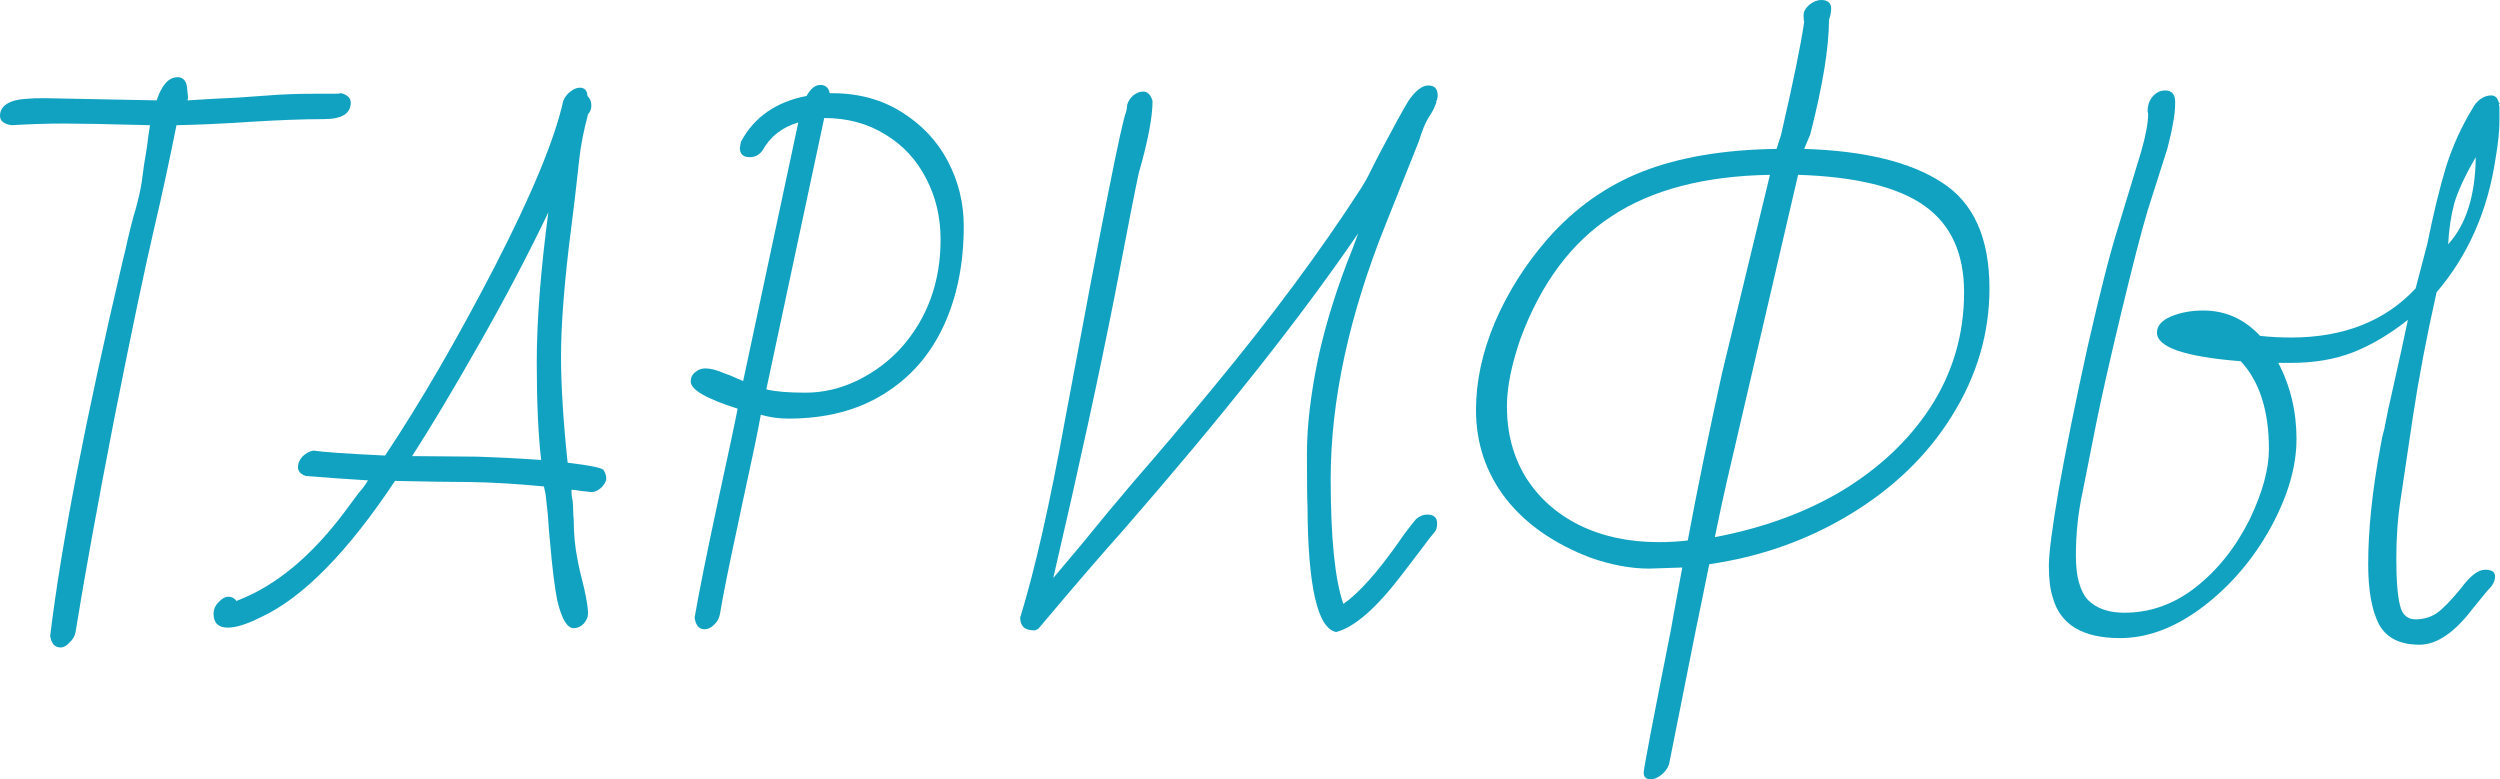 <?xml version="1.0" encoding="UTF-8"?> <svg xmlns="http://www.w3.org/2000/svg" viewBox="0 0 113.325 35.325" fill="none"><path d="M2.75 29.35C2.483 29.35 2.325 29.175 2.275 28.825C2.775 24.692 3.875 19.008 5.575 11.775C5.675 11.375 5.717 11.2 5.7 11.25C5.867 10.5 6.017 9.908 6.15 9.475C6.283 8.992 6.375 8.583 6.425 8.25C6.475 7.9 6.508 7.65 6.525 7.5L6.675 6.575C6.692 6.375 6.733 6.075 6.8 5.675C4.9 5.625 3.592 5.6 2.875 5.6C2.158 5.6 1.375 5.625 0.525 5.675C0.175 5.625 0 5.483 0 5.25C0 5.017 0.108 4.833 0.325 4.7C0.542 4.567 0.858 4.492 1.275 4.475C1.425 4.458 1.667 4.45 2 4.45L7.1 4.55C7.333 3.85 7.65 3.5 8.05 3.5C8.283 3.5 8.425 3.642 8.475 3.925L8.525 4.425L8.5 4.55L9.75 4.475L10.775 4.425L12.175 4.325C12.792 4.275 13.483 4.25 14.25 4.25H15.15C15.3 4.25 15.408 4.242 15.475 4.225C15.758 4.308 15.9 4.45 15.9 4.65C15.9 5.15 15.492 5.4 14.675 5.4C13.758 5.4 12.633 5.442 11.3 5.525C10.05 5.608 8.95 5.658 8 5.675C7.667 7.342 7.333 8.883 7 10.3C6.567 12.15 5.958 15.05 5.175 19C4.408 22.95 3.825 26.167 3.425 28.65C3.392 28.833 3.3 28.992 3.15 29.125C3.017 29.275 2.883 29.35 2.75 29.35Z" fill="#10A2C0"></path><path d="M26.006 28.475C25.706 28.475 25.457 28.05 25.256 27.2C25.14 26.6 25.031 25.717 24.931 24.55C24.898 24.25 24.865 23.833 24.831 23.3L24.731 22.4L24.656 22.05C23.44 21.933 22.323 21.867 21.306 21.85C20.54 21.85 19.406 21.833 17.906 21.8C15.756 25.033 13.731 27.092 11.831 27.975C11.198 28.292 10.698 28.45 10.331 28.45C9.898 28.45 9.681 28.242 9.681 27.825C9.681 27.625 9.756 27.45 9.906 27.3C10.056 27.133 10.206 27.05 10.356 27.05C10.506 27.05 10.631 27.117 10.731 27.25L10.756 27.225C12.506 26.558 14.148 25.192 15.681 23.125C15.731 23.058 15.923 22.8 16.256 22.35C16.423 22.167 16.565 21.975 16.681 21.775C15.815 21.725 14.873 21.658 13.856 21.575C13.623 21.492 13.506 21.358 13.506 21.175C13.506 21.008 13.573 20.85 13.706 20.7C13.856 20.55 14.023 20.458 14.206 20.425C14.623 20.492 15.706 20.567 17.456 20.65C19.056 18.25 20.706 15.408 22.406 12.125C24.106 8.825 25.148 6.308 25.531 4.575C25.598 4.408 25.706 4.267 25.856 4.15C26.006 4.033 26.148 3.975 26.282 3.975C26.498 3.975 26.615 4.1 26.631 4.35C26.748 4.467 26.806 4.608 26.806 4.775C26.806 4.942 26.757 5.075 26.656 5.175C26.456 5.925 26.323 6.608 26.257 7.225C26.14 8.342 25.981 9.675 25.782 11.225C25.548 13.242 25.431 14.883 25.431 16.15C25.431 17.467 25.531 19.075 25.731 20.975C26.715 21.092 27.257 21.2 27.356 21.3C27.44 21.433 27.481 21.558 27.481 21.675C27.481 21.825 27.398 21.975 27.232 22.125C27.082 22.258 26.923 22.317 26.757 22.3L26.306 22.25C26.14 22.217 26.006 22.2 25.906 22.2V22.325C25.906 22.442 25.923 22.567 25.957 22.7C25.973 22.833 25.981 22.975 25.981 23.125C25.981 23.258 25.99 23.4 26.006 23.55C26.006 24.2 26.065 24.808 26.181 25.375C26.231 25.658 26.331 26.092 26.481 26.675C26.598 27.208 26.656 27.583 26.656 27.8C26.656 27.967 26.59 28.125 26.456 28.275C26.323 28.408 26.173 28.475 26.006 28.475ZM24.531 20.85C24.398 19.7 24.331 18.225 24.331 16.425C24.331 14.542 24.506 12.275 24.856 9.625C23.956 11.508 22.915 13.492 21.731 15.575C20.548 17.658 19.531 19.358 18.681 20.675L21.631 20.7C22.615 20.733 23.581 20.783 24.531 20.85Z" fill="#10A2C0"></path><path d="M31.937 28.525C31.687 28.525 31.537 28.35 31.487 28C31.687 26.833 32.045 25.05 32.562 22.65C33.045 20.433 33.337 19.058 33.437 18.525C32.02 18.075 31.312 17.667 31.312 17.3C31.312 17.117 31.378 16.975 31.512 16.875C31.645 16.758 31.795 16.7 31.962 16.7C32.212 16.7 32.503 16.775 32.837 16.925C33.037 16.992 33.187 17.05 33.287 17.1L33.687 17.275L36.187 5.55C35.453 5.767 34.912 6.192 34.562 6.825C34.412 7.025 34.22 7.125 33.987 7.125C33.687 7.125 33.537 6.983 33.537 6.7C33.537 6.683 33.553 6.592 33.587 6.425C34.187 5.308 35.178 4.617 36.562 4.35C36.745 4.017 36.953 3.85 37.187 3.85C37.42 3.85 37.562 3.975 37.612 4.225H37.712C38.912 4.225 39.962 4.508 40.862 5.075C41.778 5.642 42.478 6.383 42.962 7.3C43.445 8.217 43.687 9.2 43.687 10.25C43.687 11.967 43.378 13.483 42.762 14.8C42.145 16.117 41.237 17.142 40.037 17.875C38.853 18.608 37.42 18.975 35.737 18.975C35.303 18.975 34.887 18.917 34.487 18.8C34.37 19.467 34.145 20.558 33.812 22.075L33.612 23L33.487 23.6C33.053 25.6 32.77 27.008 32.637 27.825C32.603 28.025 32.512 28.192 32.362 28.325C32.228 28.458 32.087 28.525 31.937 28.525ZM36.512 17.8C37.312 17.8 38.095 17.617 38.862 17.25C39.645 16.867 40.32 16.358 40.887 15.725C42.053 14.392 42.637 12.767 42.637 10.85C42.637 9.85 42.42 8.933 41.987 8.1C41.553 7.25 40.937 6.583 40.137 6.1C39.337 5.6 38.412 5.35 37.362 5.35L34.737 17.65C35.137 17.75 35.728 17.8 36.512 17.8Z" fill="#10A2C0"></path><path d="M60.569 28.65C59.72 28.483 59.286 26.575 59.269 22.925C59.253 22.625 59.244 21.833 59.244 20.55C59.244 19.317 59.411 17.892 59.744 16.275C60.094 14.658 60.62 12.983 61.32 11.25L61.569 10.575C58.986 14.358 55.445 18.833 50.945 24C49.945 25.117 48.653 26.617 47.069 28.5L46.919 28.575C46.67 28.575 46.495 28.525 46.395 28.425C46.294 28.325 46.245 28.183 46.245 28C46.911 25.833 47.586 22.858 48.27 19.075C49.153 14.325 49.811 10.867 50.245 8.7C50.678 6.517 50.945 5.308 51.045 5.075C51.078 4.942 51.095 4.833 51.095 4.75C51.144 4.583 51.236 4.442 51.37 4.325C51.52 4.208 51.669 4.15 51.819 4.15C52.02 4.15 52.161 4.292 52.245 4.575C52.245 5.308 52.036 6.4 51.619 7.85C51.486 8.45 51.128 10.275 50.545 13.325C49.844 16.892 48.911 21.183 47.744 26.2L48.945 24.775C49.895 23.608 50.711 22.625 51.395 21.825C52.444 20.625 53.636 19.217 54.97 17.6C57.619 14.4 59.87 11.367 61.719 8.5C61.886 8.233 62.028 7.975 62.145 7.725C62.161 7.692 62.211 7.592 62.295 7.425C62.378 7.258 62.494 7.033 62.645 6.75C63.228 5.65 63.628 4.925 63.844 4.575C64.161 4.108 64.461 3.875 64.745 3.875C65.028 3.875 65.17 4.025 65.17 4.325C65.17 4.425 65.145 4.525 65.094 4.625H65.119L65.045 4.8C65.028 4.883 64.928 5.067 64.745 5.35C64.595 5.6 64.453 5.95 64.319 6.4L62.819 10.15C61.153 14.3 60.32 18.15 60.32 21.7C60.32 24.383 60.511 26.275 60.894 27.375C61.595 26.892 62.436 25.95 63.42 24.55C63.62 24.25 63.878 23.908 64.195 23.525C64.361 23.392 64.528 23.325 64.695 23.325C64.995 23.325 65.145 23.458 65.145 23.725C65.145 23.892 65.111 24.017 65.045 24.1C64.911 24.25 64.711 24.508 64.444 24.875L63.469 26.15C62.353 27.6 61.386 28.433 60.569 28.65Z" fill="#10A2C0"></path><path d="M81.783 6.75C84.516 6.833 86.599 7.342 88.032 8.275C89.466 9.192 90.182 10.792 90.182 13.075C90.182 15.108 89.616 17.033 88.482 18.85C87.366 20.65 85.807 22.15 83.807 23.35C81.891 24.5 79.782 25.242 77.482 25.575L77.032 27.775L76.882 28.5L75.657 34.65C75.591 34.833 75.474 34.992 75.308 35.125C75.141 35.258 74.983 35.325 74.832 35.325C74.616 35.325 74.507 35.225 74.507 35.025C74.507 34.858 74.924 32.675 75.757 28.475L75.857 27.9L76.258 25.725L74.757 25.775C73.924 25.775 73.033 25.608 72.082 25.275C70.433 24.642 69.157 23.75 68.257 22.6C67.357 21.433 66.907 20.092 66.907 18.575C66.907 17.292 67.191 15.975 67.757 14.625C68.341 13.258 69.141 11.992 70.157 10.825C71.374 9.442 72.807 8.425 74.457 7.775C76.124 7.125 78.149 6.783 80.532 6.75L80.732 6.125C81.283 3.742 81.633 2.033 81.783 1C81.766 0.95 81.757 0.842 81.757 0.675C81.757 0.525 81.841 0.375 82.007 0.225C82.191 0.075 82.374 0 82.557 0C82.857 0 83.007 0.133 83.007 0.4C83.007 0.533 82.974 0.7 82.908 0.9C82.908 2.15 82.624 3.883 82.057 6.1L81.783 6.75ZM75.182 24.575C75.649 24.575 76.091 24.55 76.507 24.5C76.924 22.25 77.441 19.725 78.058 16.925L80.232 7.925C77.266 7.975 74.874 8.6 73.057 9.8C71.241 10.983 69.866 12.825 68.932 15.325C68.516 16.525 68.308 17.558 68.308 18.425C68.308 19.625 68.591 20.692 69.157 21.625C69.741 22.558 70.549 23.283 71.582 23.8C72.632 24.317 73.833 24.575 75.182 24.575ZM77.733 24.35C79.932 23.933 81.866 23.225 83.532 22.225C85.199 21.208 86.516 19.967 87.482 18.5C88.516 16.917 89.032 15.167 89.032 13.25C89.032 11.483 88.433 10.175 87.232 9.325C86.032 8.475 84.124 8.008 81.507 7.925L78.282 21.8C78.149 22.367 77.966 23.217 77.733 24.35Z" fill="#10A2C0"></path><path d="M109.675 29.225C108.775 29.225 108.159 28.908 107.825 28.275C107.509 27.642 107.35 26.742 107.35 25.575C107.35 24.025 107.534 22.258 107.9 20.275C107.95 19.958 108.009 19.692 108.075 19.475C108.209 18.775 108.317 18.258 108.4 17.925L108.85 15.9L109.15 14.5C108.3 15.167 107.467 15.658 106.65 15.975C105.834 16.292 104.892 16.45 103.825 16.45H103.275C103.825 17.5 104.1 18.65 104.1 19.9C104.1 21.15 103.709 22.492 102.925 23.925C102.142 25.342 101.134 26.525 99.9 27.475C98.634 28.442 97.367 28.925 96.1 28.925C94.4 28.925 93.384 28.308 93.05 27.075C92.934 26.725 92.875 26.25 92.875 25.65C92.875 25.083 93.025 23.925 93.325 22.175C93.642 20.392 94.075 18.25 94.625 15.75C95.192 13.25 95.659 11.425 96.025 10.275L97.051 6.9C97.267 6.15 97.376 5.567 97.376 5.15L97.35 5.05C97.35 4.65 97.509 4.358 97.825 4.175C97.925 4.125 98.034 4.1 98.15 4.1C98.45 4.1 98.6 4.275 98.6 4.625C98.6 4.958 98.567 5.283 98.5 5.6C98.45 5.9 98.367 6.275 98.25 6.725L97.35 9.55C97.067 10.5 96.667 12.05 96.15 14.2C95.634 16.35 95.259 18.008 95.025 19.175L94.4 22.325C94.2 23.242 94.1 24.2 94.1 25.2C94.1 26.133 94.284 26.8 94.65 27.2C95.034 27.583 95.584 27.775 96.3 27.775C97.467 27.775 98.542 27.392 99.525 26.625C100.525 25.842 101.342 24.817 101.975 23.55C102.559 22.333 102.85 21.267 102.85 20.35C102.85 18.617 102.425 17.292 101.575 16.375C99.042 16.175 97.775 15.742 97.775 15.075C97.775 14.775 97.984 14.533 98.4 14.35C98.834 14.167 99.326 14.075 99.875 14.075C100.875 14.075 101.734 14.458 102.45 15.225C102.9 15.275 103.367 15.3 103.85 15.3C106.234 15.3 108.117 14.558 109.5 13.075L110.025 11.075C110.309 9.675 110.592 8.508 110.875 7.575C111.176 6.625 111.575 5.742 112.075 4.925C112.159 4.758 112.275 4.617 112.425 4.5C112.592 4.383 112.759 4.325 112.925 4.325C113.109 4.325 113.225 4.442 113.275 4.675L113.325 4.65L113.275 4.75C113.292 4.783 113.3 4.825 113.3 4.875V5.5C113.3 5.933 113.242 6.492 113.125 7.175C112.775 9.542 111.884 11.567 110.45 13.25C110 15.25 109.642 17.133 109.375 18.9L108.825 22.6C108.692 23.433 108.625 24.342 108.625 25.325C108.625 26.325 108.684 27.042 108.8 27.475C108.901 27.875 109.134 28.075 109.5 28.075C109.85 28.075 110.167 27.983 110.45 27.8C110.734 27.6 111.1 27.225 111.55 26.675C111.967 26.108 112.334 25.825 112.65 25.825C112.951 25.825 113.1 25.925 113.1 26.125C113.1 26.342 112.992 26.55 112.775 26.75C112.775 26.75 112.55 27.025 112.1 27.575C111.267 28.675 110.459 29.225 109.675 29.225ZM110.975 11.075C111.792 10.175 112.209 8.858 112.225 7.125C111.742 7.958 111.417 8.658 111.25 9.225C111.1 9.792 111.009 10.408 110.975 11.075Z" fill="#10A2C0"></path></svg> 